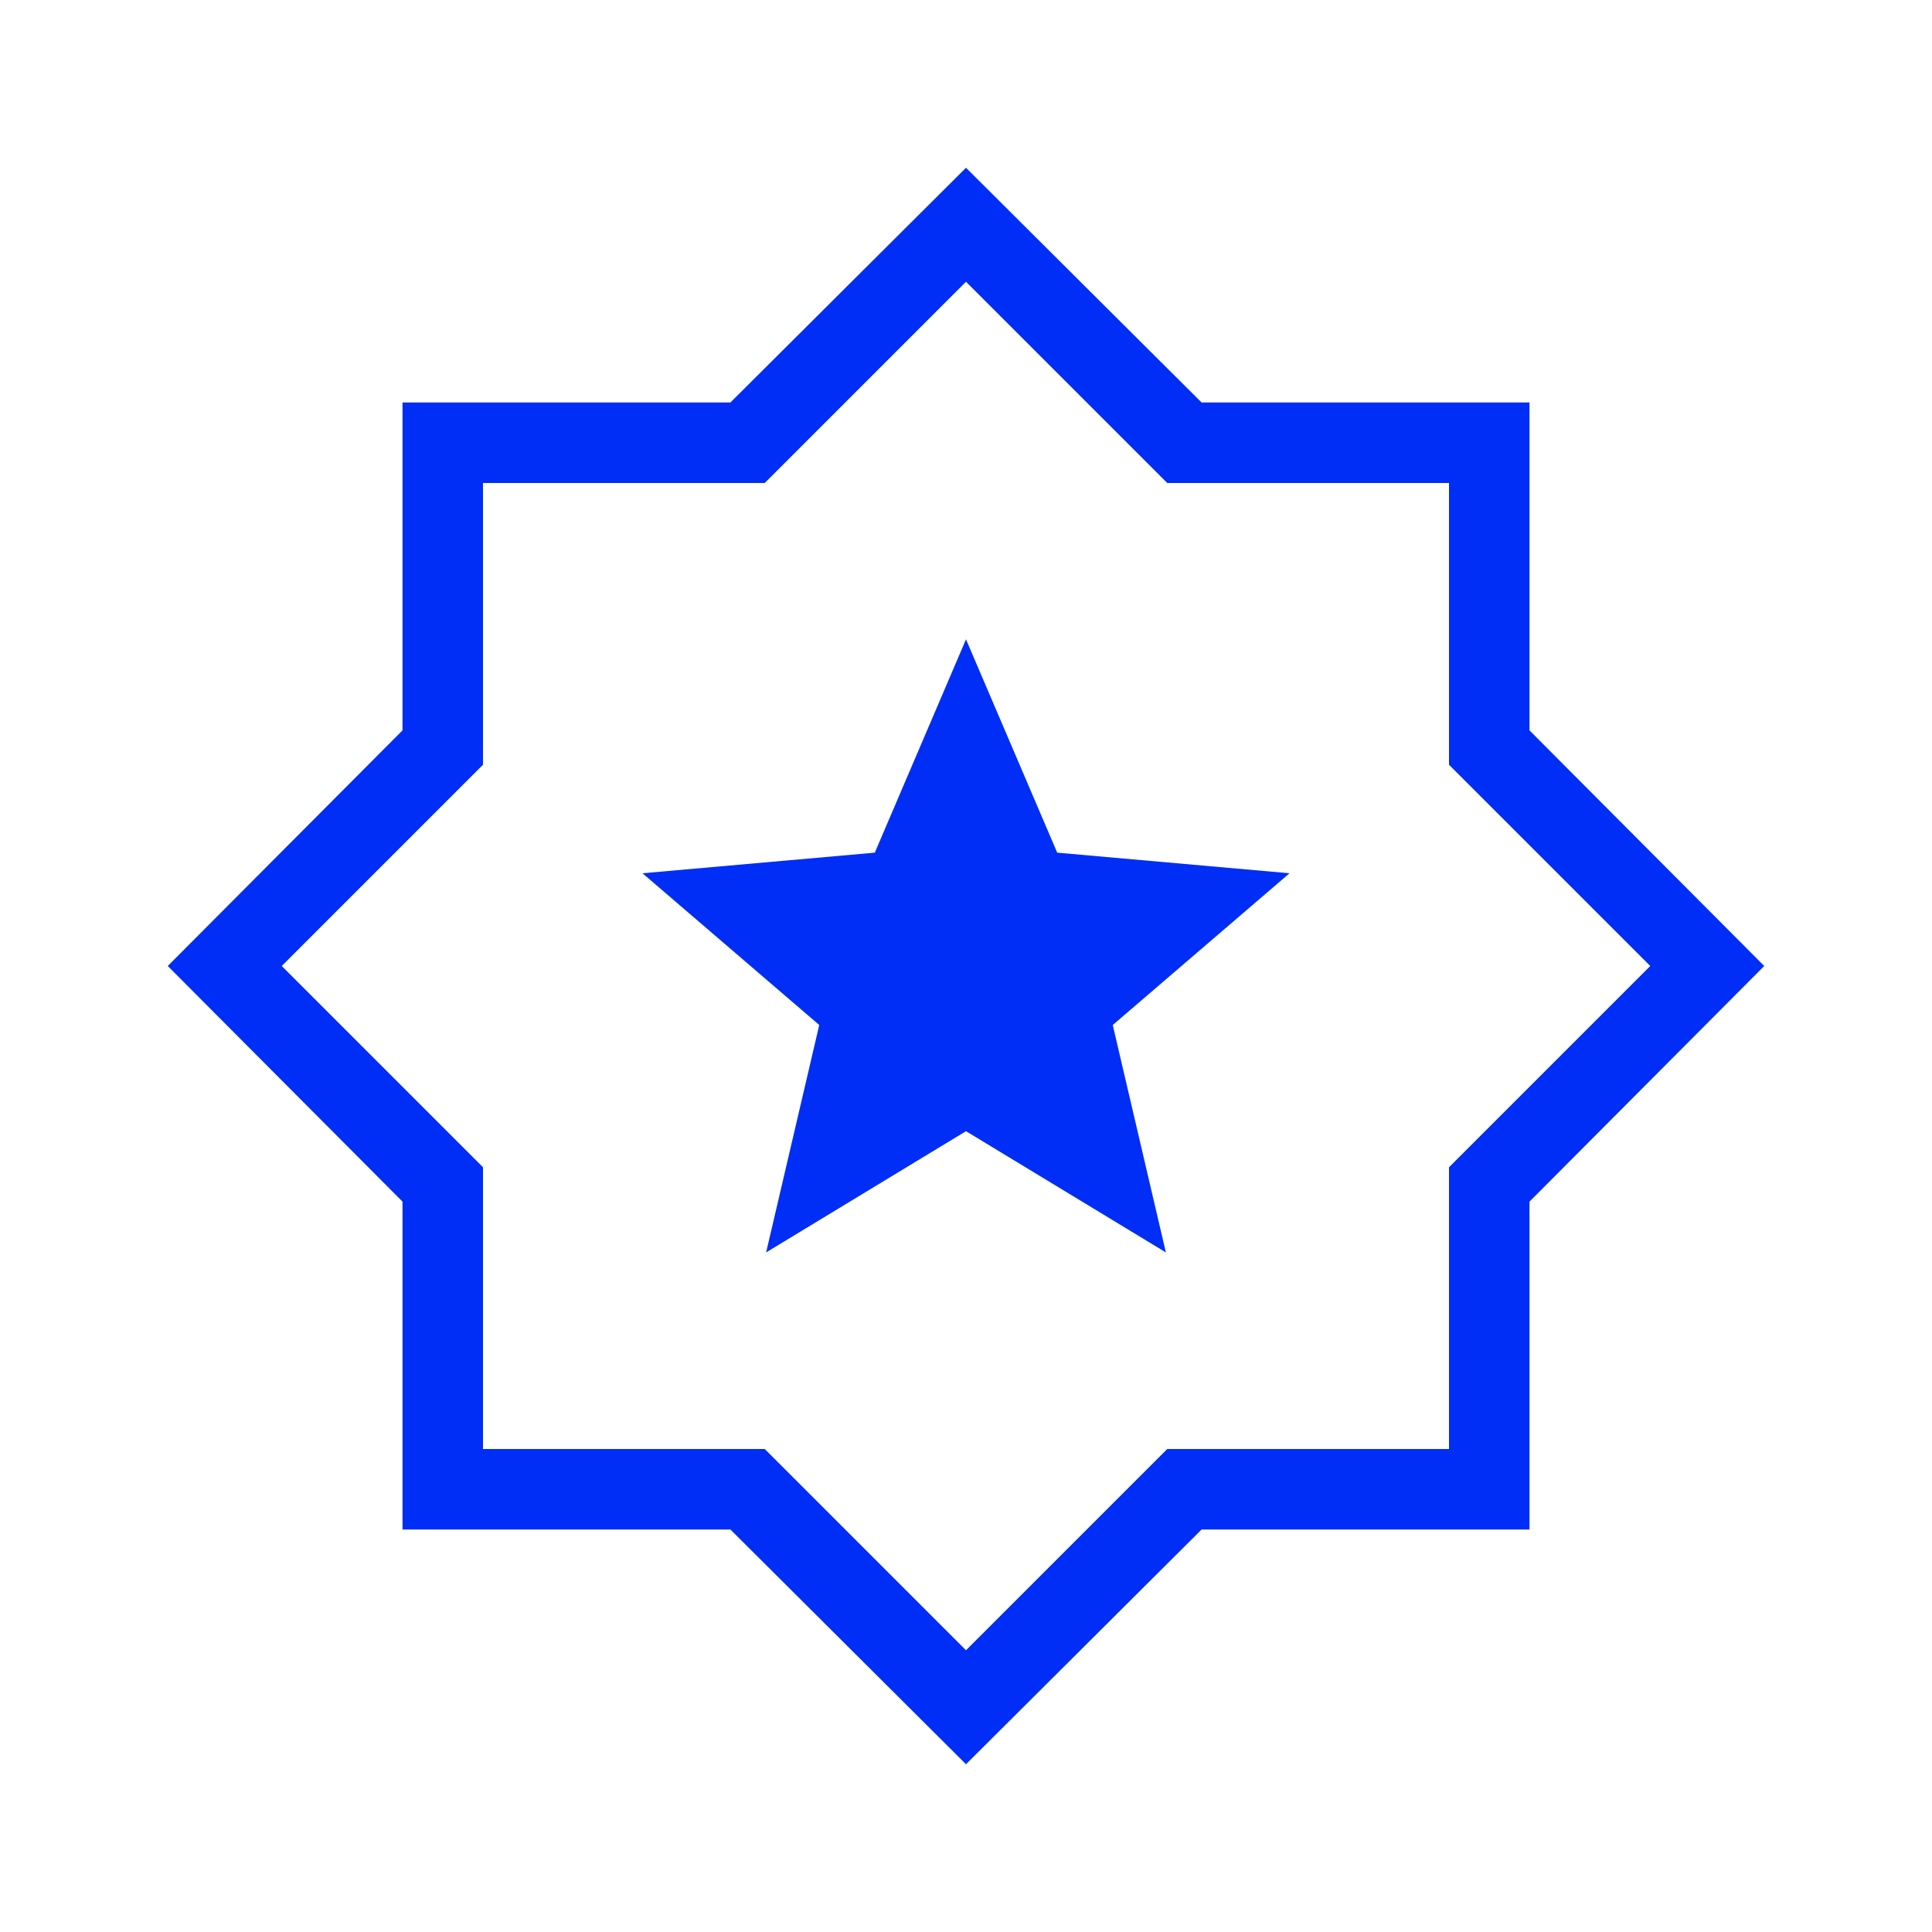 <svg width="24" height="24" viewBox="0 0 24 24" fill="none" xmlns="http://www.w3.org/2000/svg">
<path d="M9.517 15.558L12 14.052L14.483 15.558L13.823 12.733L16.019 10.848L13.133 10.592L12 7.942L10.867 10.592L7.981 10.848L10.177 12.733L9.517 15.558ZM12 21.916L9.073 19H5V14.927L2.084 12L5 9.073L5 5L9.073 5L12 2.084L14.927 5H19V9.073L21.916 12L19 14.927L19 19L14.927 19L12 21.916ZM12 20.5L14.5 18H18V14.5L20.5 12L18 9.5V6H14.5L12 3.5L9.5 6L6 6L6 9.5L3.5 12L6 14.5V18H9.5L12 20.5Z" fill="#002EF6"/>
</svg>
